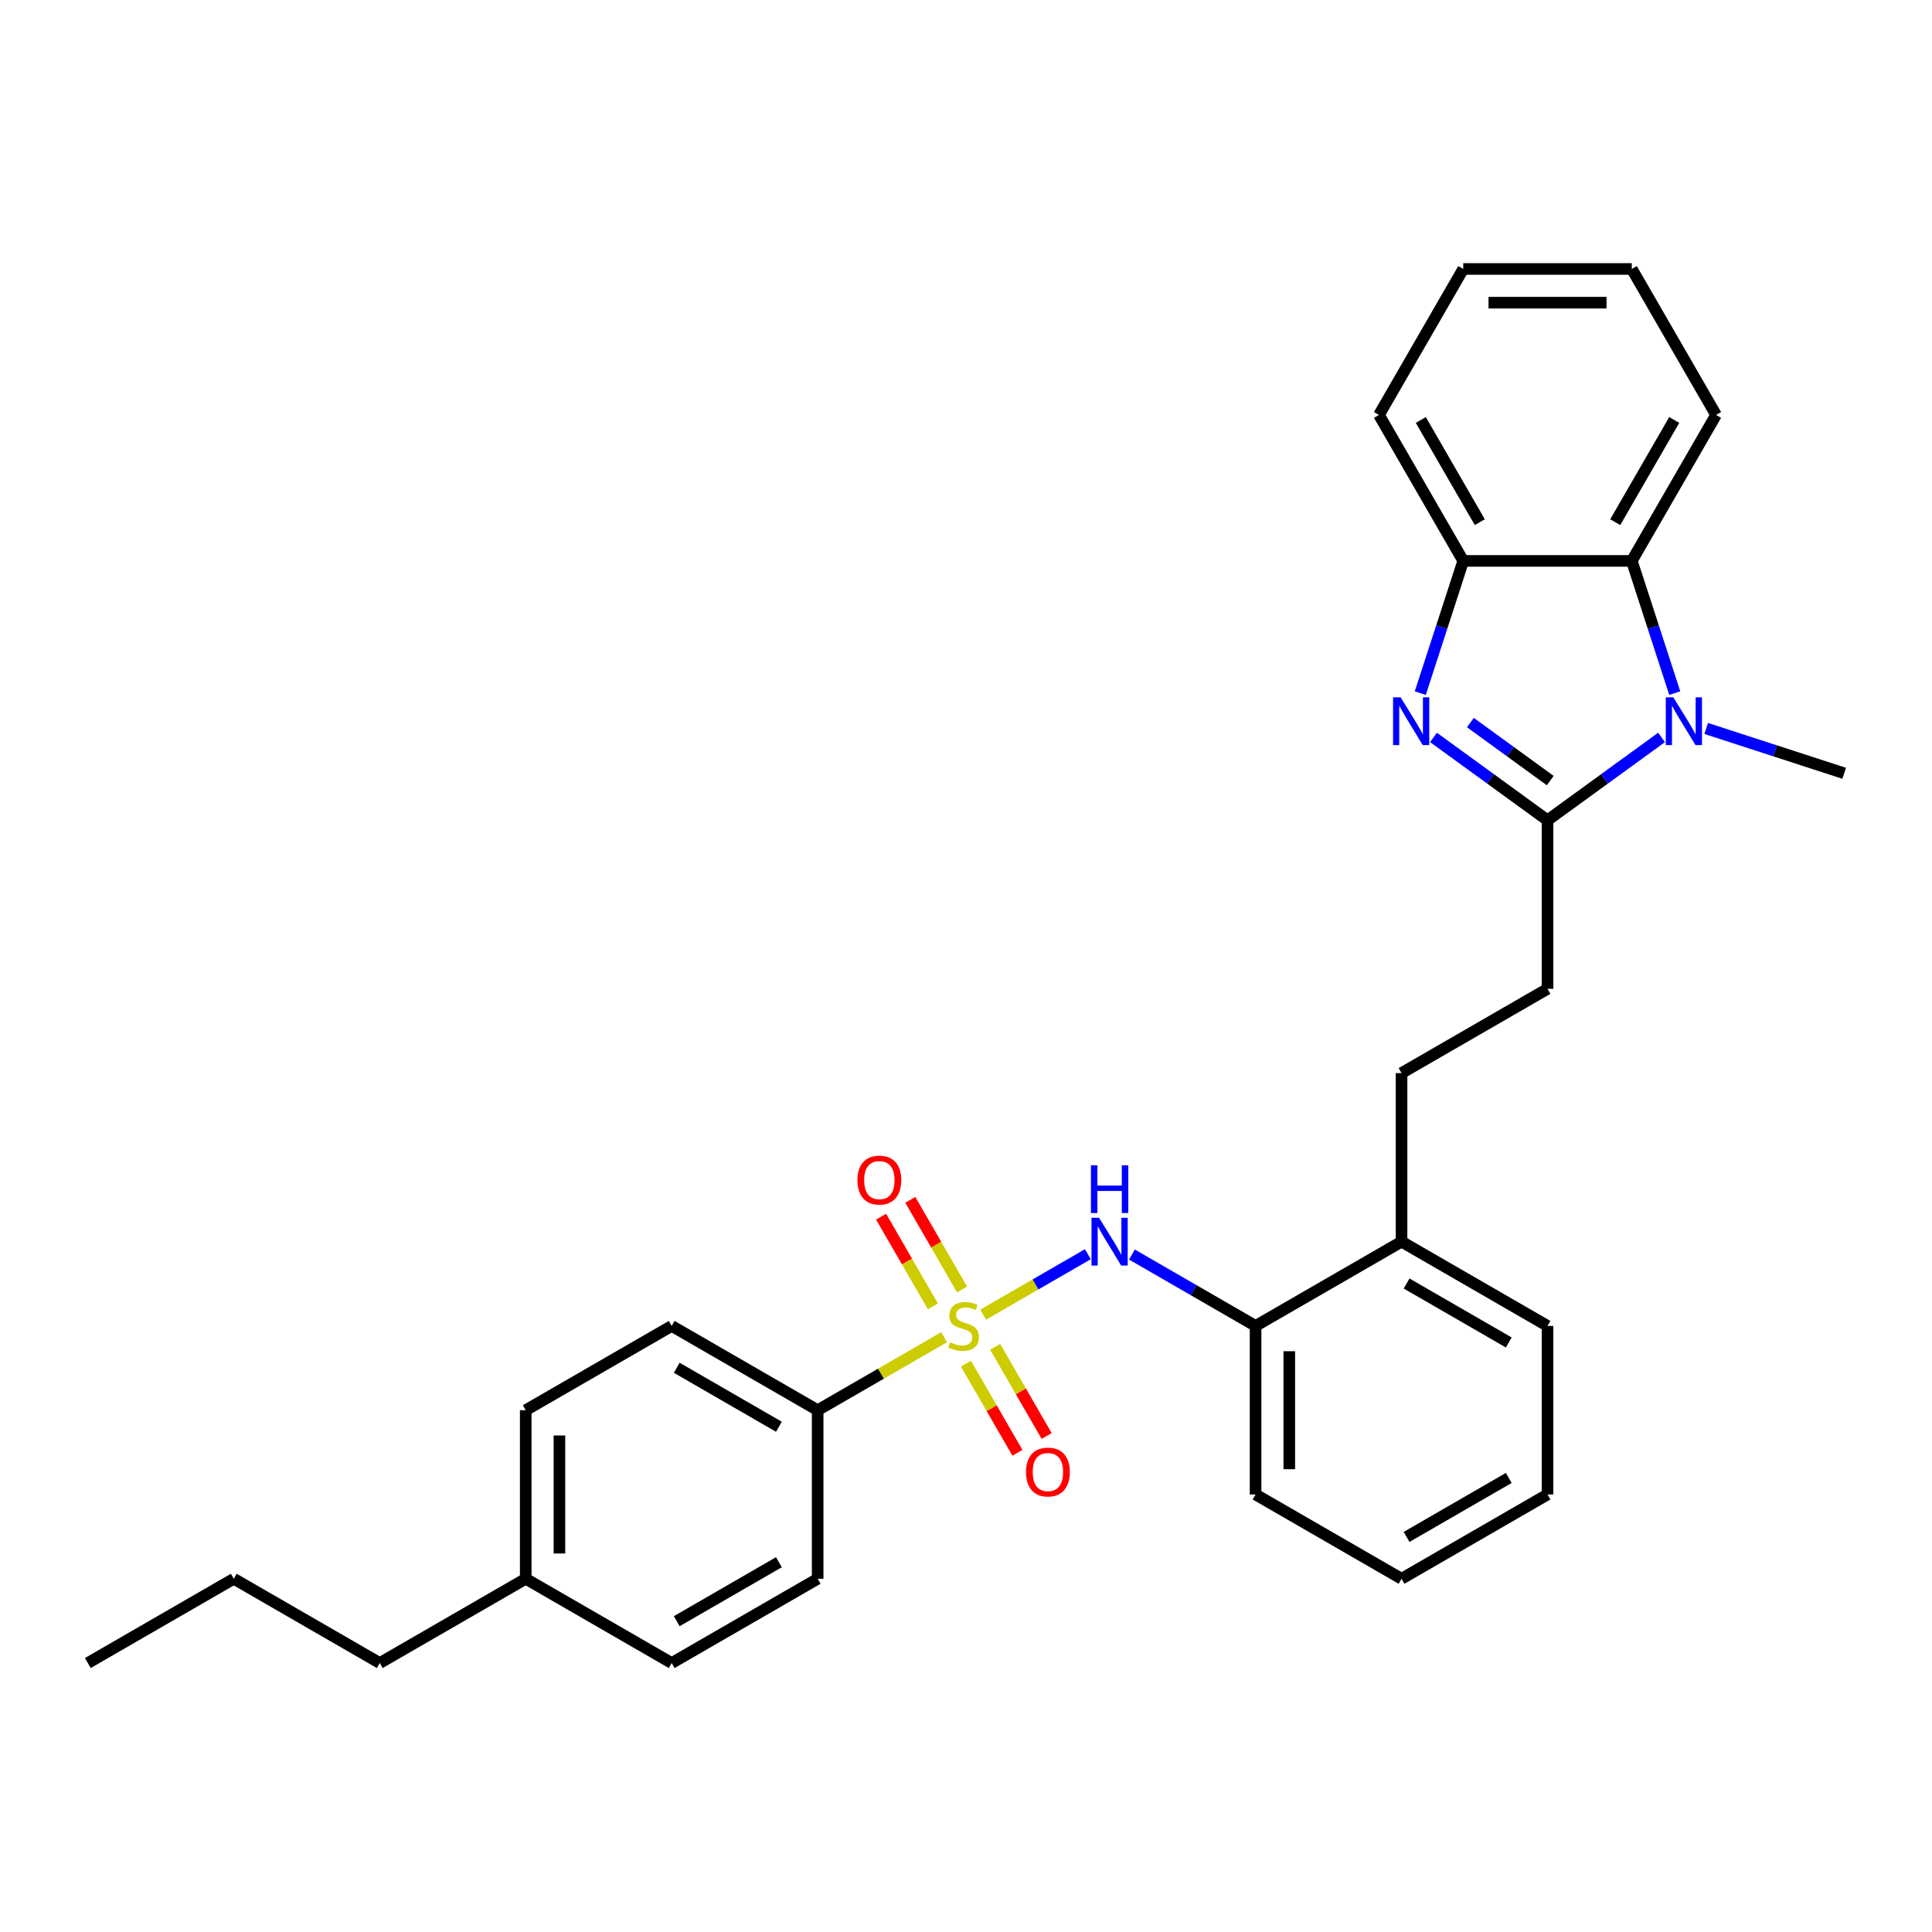 <?xml version='1.0' encoding='iso-8859-1'?>
<svg version='1.1' baseProfile='full'
              xmlns='http://www.w3.org/2000/svg'
                      xmlns:rdkit='http://www.rdkit.org/xml'
                      xmlns:xlink='http://www.w3.org/1999/xlink'
                  xml:space='preserve'
width='1000px' height='1000px' viewBox='0 0 1000 1000'>
<!-- END OF HEADER -->
<rect style='opacity:1.0;fill:#FFFFFF;stroke:none' width='1000' height='1000' x='0' y='0'> </rect>
<path class='bond-3' d='M 508.88,680.468 L 535.976,664.824' style='fill:none;fill-rule:evenodd;stroke:#CCCC00;stroke-width:6px;stroke-linecap:butt;stroke-linejoin:miter;stroke-opacity:1' />
<path class='bond-3' d='M 535.976,664.824 L 563.072,649.18' style='fill:none;fill-rule:evenodd;stroke:#0000FF;stroke-width:6px;stroke-linecap:butt;stroke-linejoin:miter;stroke-opacity:1' />
<path class='bond-6' d='M 488.675,692.134 L 455.949,711.028' style='fill:none;fill-rule:evenodd;stroke:#CCCC00;stroke-width:6px;stroke-linecap:butt;stroke-linejoin:miter;stroke-opacity:1' />
<path class='bond-6' d='M 455.949,711.028 L 423.224,729.922' style='fill:none;fill-rule:evenodd;stroke:#000000;stroke-width:6px;stroke-linecap:butt;stroke-linejoin:miter;stroke-opacity:1' />
<path class='bond-8' d='M 499.976,705.826 L 513.3,728.903' style='fill:none;fill-rule:evenodd;stroke:#CCCC00;stroke-width:6px;stroke-linecap:butt;stroke-linejoin:miter;stroke-opacity:1' />
<path class='bond-8' d='M 513.3,728.903 L 526.624,751.98' style='fill:none;fill-rule:evenodd;stroke:#FF0000;stroke-width:6px;stroke-linecap:butt;stroke-linejoin:miter;stroke-opacity:1' />
<path class='bond-8' d='M 515.087,697.101 L 528.411,720.179' style='fill:none;fill-rule:evenodd;stroke:#CCCC00;stroke-width:6px;stroke-linecap:butt;stroke-linejoin:miter;stroke-opacity:1' />
<path class='bond-8' d='M 528.411,720.179 L 541.735,743.256' style='fill:none;fill-rule:evenodd;stroke:#FF0000;stroke-width:6px;stroke-linecap:butt;stroke-linejoin:miter;stroke-opacity:1' />
<path class='bond-9' d='M 497.962,667.439 L 484.563,644.232' style='fill:none;fill-rule:evenodd;stroke:#CCCC00;stroke-width:6px;stroke-linecap:butt;stroke-linejoin:miter;stroke-opacity:1' />
<path class='bond-9' d='M 484.563,644.232 L 471.164,621.024' style='fill:none;fill-rule:evenodd;stroke:#FF0000;stroke-width:6px;stroke-linecap:butt;stroke-linejoin:miter;stroke-opacity:1' />
<path class='bond-9' d='M 482.851,676.163 L 469.452,652.956' style='fill:none;fill-rule:evenodd;stroke:#CCCC00;stroke-width:6px;stroke-linecap:butt;stroke-linejoin:miter;stroke-opacity:1' />
<path class='bond-9' d='M 469.452,652.956 L 456.053,629.748' style='fill:none;fill-rule:evenodd;stroke:#FF0000;stroke-width:6px;stroke-linecap:butt;stroke-linejoin:miter;stroke-opacity:1' />
<path class='bond-0' d='M 800.993,424.575 L 800.993,511.817' style='fill:none;fill-rule:evenodd;stroke:#000000;stroke-width:6px;stroke-linecap:butt;stroke-linejoin:miter;stroke-opacity:1' />
<path class='bond-1' d='M 800.993,424.575 L 771.478,403.131' style='fill:none;fill-rule:evenodd;stroke:#000000;stroke-width:6px;stroke-linecap:butt;stroke-linejoin:miter;stroke-opacity:1' />
<path class='bond-1' d='M 771.478,403.131 L 741.964,381.687' style='fill:none;fill-rule:evenodd;stroke:#0000FF;stroke-width:6px;stroke-linecap:butt;stroke-linejoin:miter;stroke-opacity:1' />
<path class='bond-1' d='M 802.395,404.025 L 781.734,389.015' style='fill:none;fill-rule:evenodd;stroke:#000000;stroke-width:6px;stroke-linecap:butt;stroke-linejoin:miter;stroke-opacity:1' />
<path class='bond-1' d='M 781.734,389.015 L 761.074,374.004' style='fill:none;fill-rule:evenodd;stroke:#0000FF;stroke-width:6px;stroke-linecap:butt;stroke-linejoin:miter;stroke-opacity:1' />
<path class='bond-2' d='M 800.993,424.575 L 830.508,403.131' style='fill:none;fill-rule:evenodd;stroke:#000000;stroke-width:6px;stroke-linecap:butt;stroke-linejoin:miter;stroke-opacity:1' />
<path class='bond-2' d='M 830.508,403.131 L 860.022,381.687' style='fill:none;fill-rule:evenodd;stroke:#0000FF;stroke-width:6px;stroke-linecap:butt;stroke-linejoin:miter;stroke-opacity:1' />
<path class='bond-5' d='M 735.135,358.76 L 746.254,324.542' style='fill:none;fill-rule:evenodd;stroke:#0000FF;stroke-width:6px;stroke-linecap:butt;stroke-linejoin:miter;stroke-opacity:1' />
<path class='bond-5' d='M 746.254,324.542 L 757.372,290.323' style='fill:none;fill-rule:evenodd;stroke:#000000;stroke-width:6px;stroke-linecap:butt;stroke-linejoin:miter;stroke-opacity:1' />
<path class='bond-4' d='M 866.851,358.76 L 855.732,324.542' style='fill:none;fill-rule:evenodd;stroke:#0000FF;stroke-width:6px;stroke-linecap:butt;stroke-linejoin:miter;stroke-opacity:1' />
<path class='bond-4' d='M 855.732,324.542 L 844.614,290.323' style='fill:none;fill-rule:evenodd;stroke:#000000;stroke-width:6px;stroke-linecap:butt;stroke-linejoin:miter;stroke-opacity:1' />
<path class='bond-15' d='M 883.124,377.048 L 918.835,388.651' style='fill:none;fill-rule:evenodd;stroke:#0000FF;stroke-width:6px;stroke-linecap:butt;stroke-linejoin:miter;stroke-opacity:1' />
<path class='bond-15' d='M 918.835,388.651 L 954.545,400.254' style='fill:none;fill-rule:evenodd;stroke:#000000;stroke-width:6px;stroke-linecap:butt;stroke-linejoin:miter;stroke-opacity:1' />
<path class='bond-7' d='M 585.882,649.349 L 617.884,667.825' style='fill:none;fill-rule:evenodd;stroke:#0000FF;stroke-width:6px;stroke-linecap:butt;stroke-linejoin:miter;stroke-opacity:1' />
<path class='bond-7' d='M 617.884,667.825 L 649.885,686.301' style='fill:none;fill-rule:evenodd;stroke:#000000;stroke-width:6px;stroke-linecap:butt;stroke-linejoin:miter;stroke-opacity:1' />
<path class='bond-19' d='M 844.614,290.323 L 888.235,214.769' style='fill:none;fill-rule:evenodd;stroke:#000000;stroke-width:6px;stroke-linecap:butt;stroke-linejoin:miter;stroke-opacity:1' />
<path class='bond-19' d='M 836.046,270.266 L 866.581,217.378' style='fill:none;fill-rule:evenodd;stroke:#000000;stroke-width:6px;stroke-linecap:butt;stroke-linejoin:miter;stroke-opacity:1' />
<path class='bond-32' d='M 844.614,290.323 L 757.372,290.323' style='fill:none;fill-rule:evenodd;stroke:#000000;stroke-width:6px;stroke-linecap:butt;stroke-linejoin:miter;stroke-opacity:1' />
<path class='bond-20' d='M 757.372,290.323 L 713.751,214.769' style='fill:none;fill-rule:evenodd;stroke:#000000;stroke-width:6px;stroke-linecap:butt;stroke-linejoin:miter;stroke-opacity:1' />
<path class='bond-20' d='M 765.94,270.266 L 735.405,217.378' style='fill:none;fill-rule:evenodd;stroke:#000000;stroke-width:6px;stroke-linecap:butt;stroke-linejoin:miter;stroke-opacity:1' />
<path class='bond-13' d='M 423.224,729.922 L 347.67,686.301' style='fill:none;fill-rule:evenodd;stroke:#000000;stroke-width:6px;stroke-linecap:butt;stroke-linejoin:miter;stroke-opacity:1' />
<path class='bond-13' d='M 403.166,738.489 L 350.279,707.955' style='fill:none;fill-rule:evenodd;stroke:#000000;stroke-width:6px;stroke-linecap:butt;stroke-linejoin:miter;stroke-opacity:1' />
<path class='bond-14' d='M 423.224,729.922 L 423.224,817.164' style='fill:none;fill-rule:evenodd;stroke:#000000;stroke-width:6px;stroke-linecap:butt;stroke-linejoin:miter;stroke-opacity:1' />
<path class='bond-11' d='M 649.885,686.301 L 725.439,642.68' style='fill:none;fill-rule:evenodd;stroke:#000000;stroke-width:6px;stroke-linecap:butt;stroke-linejoin:miter;stroke-opacity:1' />
<path class='bond-21' d='M 649.885,686.301 L 649.885,773.543' style='fill:none;fill-rule:evenodd;stroke:#000000;stroke-width:6px;stroke-linecap:butt;stroke-linejoin:miter;stroke-opacity:1' />
<path class='bond-21' d='M 667.334,699.387 L 667.334,760.457' style='fill:none;fill-rule:evenodd;stroke:#000000;stroke-width:6px;stroke-linecap:butt;stroke-linejoin:miter;stroke-opacity:1' />
<path class='bond-10' d='M 800.993,511.817 L 725.439,555.438' style='fill:none;fill-rule:evenodd;stroke:#000000;stroke-width:6px;stroke-linecap:butt;stroke-linejoin:miter;stroke-opacity:1' />
<path class='bond-12' d='M 725.439,642.68 L 725.439,555.438' style='fill:none;fill-rule:evenodd;stroke:#000000;stroke-width:6px;stroke-linecap:butt;stroke-linejoin:miter;stroke-opacity:1' />
<path class='bond-22' d='M 725.439,642.68 L 800.993,686.301' style='fill:none;fill-rule:evenodd;stroke:#000000;stroke-width:6px;stroke-linecap:butt;stroke-linejoin:miter;stroke-opacity:1' />
<path class='bond-22' d='M 728.048,664.334 L 780.936,694.868' style='fill:none;fill-rule:evenodd;stroke:#000000;stroke-width:6px;stroke-linecap:butt;stroke-linejoin:miter;stroke-opacity:1' />
<path class='bond-16' d='M 347.67,686.301 L 272.116,729.922' style='fill:none;fill-rule:evenodd;stroke:#000000;stroke-width:6px;stroke-linecap:butt;stroke-linejoin:miter;stroke-opacity:1' />
<path class='bond-17' d='M 423.224,817.164 L 347.67,860.785' style='fill:none;fill-rule:evenodd;stroke:#000000;stroke-width:6px;stroke-linecap:butt;stroke-linejoin:miter;stroke-opacity:1' />
<path class='bond-17' d='M 403.166,808.596 L 350.279,839.131' style='fill:none;fill-rule:evenodd;stroke:#000000;stroke-width:6px;stroke-linecap:butt;stroke-linejoin:miter;stroke-opacity:1' />
<path class='bond-30' d='M 272.116,729.922 L 272.116,817.164' style='fill:none;fill-rule:evenodd;stroke:#000000;stroke-width:6px;stroke-linecap:butt;stroke-linejoin:miter;stroke-opacity:1' />
<path class='bond-30' d='M 289.564,743.008 L 289.564,804.078' style='fill:none;fill-rule:evenodd;stroke:#000000;stroke-width:6px;stroke-linecap:butt;stroke-linejoin:miter;stroke-opacity:1' />
<path class='bond-18' d='M 347.67,860.785 L 272.116,817.164' style='fill:none;fill-rule:evenodd;stroke:#000000;stroke-width:6px;stroke-linecap:butt;stroke-linejoin:miter;stroke-opacity:1' />
<path class='bond-23' d='M 272.116,817.164 L 196.562,860.785' style='fill:none;fill-rule:evenodd;stroke:#000000;stroke-width:6px;stroke-linecap:butt;stroke-linejoin:miter;stroke-opacity:1' />
<path class='bond-25' d='M 888.235,214.769 L 844.614,139.215' style='fill:none;fill-rule:evenodd;stroke:#000000;stroke-width:6px;stroke-linecap:butt;stroke-linejoin:miter;stroke-opacity:1' />
<path class='bond-26' d='M 713.751,214.769 L 757.372,139.215' style='fill:none;fill-rule:evenodd;stroke:#000000;stroke-width:6px;stroke-linecap:butt;stroke-linejoin:miter;stroke-opacity:1' />
<path class='bond-27' d='M 649.885,773.543 L 725.439,817.164' style='fill:none;fill-rule:evenodd;stroke:#000000;stroke-width:6px;stroke-linecap:butt;stroke-linejoin:miter;stroke-opacity:1' />
<path class='bond-31' d='M 800.993,686.301 L 800.993,773.543' style='fill:none;fill-rule:evenodd;stroke:#000000;stroke-width:6px;stroke-linecap:butt;stroke-linejoin:miter;stroke-opacity:1' />
<path class='bond-24' d='M 196.562,860.785 L 121.008,817.164' style='fill:none;fill-rule:evenodd;stroke:#000000;stroke-width:6px;stroke-linecap:butt;stroke-linejoin:miter;stroke-opacity:1' />
<path class='bond-28' d='M 121.008,817.164 L 45.455,860.785' style='fill:none;fill-rule:evenodd;stroke:#000000;stroke-width:6px;stroke-linecap:butt;stroke-linejoin:miter;stroke-opacity:1' />
<path class='bond-33' d='M 844.614,139.215 L 757.372,139.215' style='fill:none;fill-rule:evenodd;stroke:#000000;stroke-width:6px;stroke-linecap:butt;stroke-linejoin:miter;stroke-opacity:1' />
<path class='bond-33' d='M 831.528,156.664 L 770.458,156.664' style='fill:none;fill-rule:evenodd;stroke:#000000;stroke-width:6px;stroke-linecap:butt;stroke-linejoin:miter;stroke-opacity:1' />
<path class='bond-29' d='M 725.439,817.164 L 800.993,773.543' style='fill:none;fill-rule:evenodd;stroke:#000000;stroke-width:6px;stroke-linecap:butt;stroke-linejoin:miter;stroke-opacity:1' />
<path class='bond-29' d='M 728.048,795.51 L 780.936,764.975' style='fill:none;fill-rule:evenodd;stroke:#000000;stroke-width:6px;stroke-linecap:butt;stroke-linejoin:miter;stroke-opacity:1' />
<path  class='atom-0' d='M 491.798 694.781
Q 492.077 694.885, 493.229 695.374
Q 494.381 695.862, 495.637 696.177
Q 496.928 696.456, 498.184 696.456
Q 500.522 696.456, 501.883 695.339
Q 503.244 694.187, 503.244 692.198
Q 503.244 690.837, 502.546 690
Q 501.883 689.162, 500.837 688.709
Q 499.79 688.255, 498.045 687.732
Q 495.846 687.068, 494.52 686.44
Q 493.229 685.812, 492.287 684.486
Q 491.379 683.16, 491.379 680.927
Q 491.379 677.821, 493.473 675.901
Q 495.602 673.982, 499.79 673.982
Q 502.651 673.982, 505.897 675.343
L 505.094 678.03
Q 502.128 676.809, 499.894 676.809
Q 497.486 676.809, 496.16 677.821
Q 494.834 678.798, 494.869 680.508
Q 494.869 681.834, 495.532 682.637
Q 496.23 683.439, 497.207 683.893
Q 498.219 684.347, 499.894 684.87
Q 502.128 685.568, 503.454 686.266
Q 504.78 686.964, 505.722 688.395
Q 506.699 689.79, 506.699 692.198
Q 506.699 695.618, 504.396 697.468
Q 502.128 699.282, 498.324 699.282
Q 496.125 699.282, 494.45 698.794
Q 492.81 698.34, 490.856 697.538
L 491.798 694.781
' fill='#CCCC00'/>
<path  class='atom-2' d='M 724.951 360.941
L 733.047 374.028
Q 733.85 375.319, 735.141 377.657
Q 736.432 379.995, 736.502 380.135
L 736.502 360.941
L 739.782 360.941
L 739.782 385.648
L 736.397 385.648
L 727.708 371.341
Q 726.696 369.666, 725.614 367.746
Q 724.567 365.827, 724.253 365.234
L 724.253 385.648
L 721.043 385.648
L 721.043 360.941
L 724.951 360.941
' fill='#0000FF'/>
<path  class='atom-3' d='M 866.112 360.941
L 874.208 374.028
Q 875.011 375.319, 876.302 377.657
Q 877.593 379.995, 877.663 380.135
L 877.663 360.941
L 880.943 360.941
L 880.943 385.648
L 877.558 385.648
L 868.869 371.341
Q 867.857 369.666, 866.775 367.746
Q 865.728 365.827, 865.414 365.234
L 865.414 385.648
L 862.204 385.648
L 862.204 360.941
L 866.112 360.941
' fill='#0000FF'/>
<path  class='atom-4' d='M 568.87 630.326
L 576.966 643.413
Q 577.769 644.704, 579.06 647.042
Q 580.351 649.38, 580.421 649.519
L 580.421 630.326
L 583.701 630.326
L 583.701 655.033
L 580.316 655.033
L 571.627 640.725
Q 570.615 639.05, 569.533 637.131
Q 568.486 635.212, 568.172 634.619
L 568.172 655.033
L 564.962 655.033
L 564.962 630.326
L 568.87 630.326
' fill='#0000FF'/>
<path  class='atom-4' d='M 564.665 603.149
L 568.015 603.149
L 568.015 613.653
L 580.648 613.653
L 580.648 603.149
L 583.998 603.149
L 583.998 627.856
L 580.648 627.856
L 580.648 616.444
L 568.015 616.444
L 568.015 627.856
L 564.665 627.856
L 564.665 603.149
' fill='#0000FF'/>
<path  class='atom-9' d='M 531.057 761.924
Q 531.057 755.992, 533.989 752.677
Q 536.92 749.362, 542.399 749.362
Q 547.877 749.362, 550.809 752.677
Q 553.74 755.992, 553.74 761.924
Q 553.74 767.927, 550.774 771.347
Q 547.808 774.732, 542.399 774.732
Q 536.955 774.732, 533.989 771.347
Q 531.057 767.962, 531.057 761.924
M 542.399 771.94
Q 546.168 771.94, 548.192 769.427
Q 550.25 766.88, 550.25 761.924
Q 550.25 757.074, 548.192 754.631
Q 546.168 752.153, 542.399 752.153
Q 538.63 752.153, 536.571 754.596
Q 534.547 757.039, 534.547 761.924
Q 534.547 766.915, 536.571 769.427
Q 538.63 771.94, 542.399 771.94
' fill='#FF0000'/>
<path  class='atom-10' d='M 443.815 610.817
Q 443.815 604.884, 446.746 601.569
Q 449.678 598.254, 455.157 598.254
Q 460.635 598.254, 463.567 601.569
Q 466.498 604.884, 466.498 610.817
Q 466.498 616.819, 463.532 620.239
Q 460.566 623.624, 455.157 623.624
Q 449.713 623.624, 446.746 620.239
Q 443.815 616.854, 443.815 610.817
M 455.157 620.832
Q 458.925 620.832, 460.949 618.32
Q 463.008 615.772, 463.008 610.817
Q 463.008 605.966, 460.949 603.523
Q 458.925 601.046, 455.157 601.046
Q 451.388 601.046, 449.329 603.488
Q 447.305 605.931, 447.305 610.817
Q 447.305 615.807, 449.329 618.32
Q 451.388 620.832, 455.157 620.832
' fill='#FF0000'/>
</svg>

